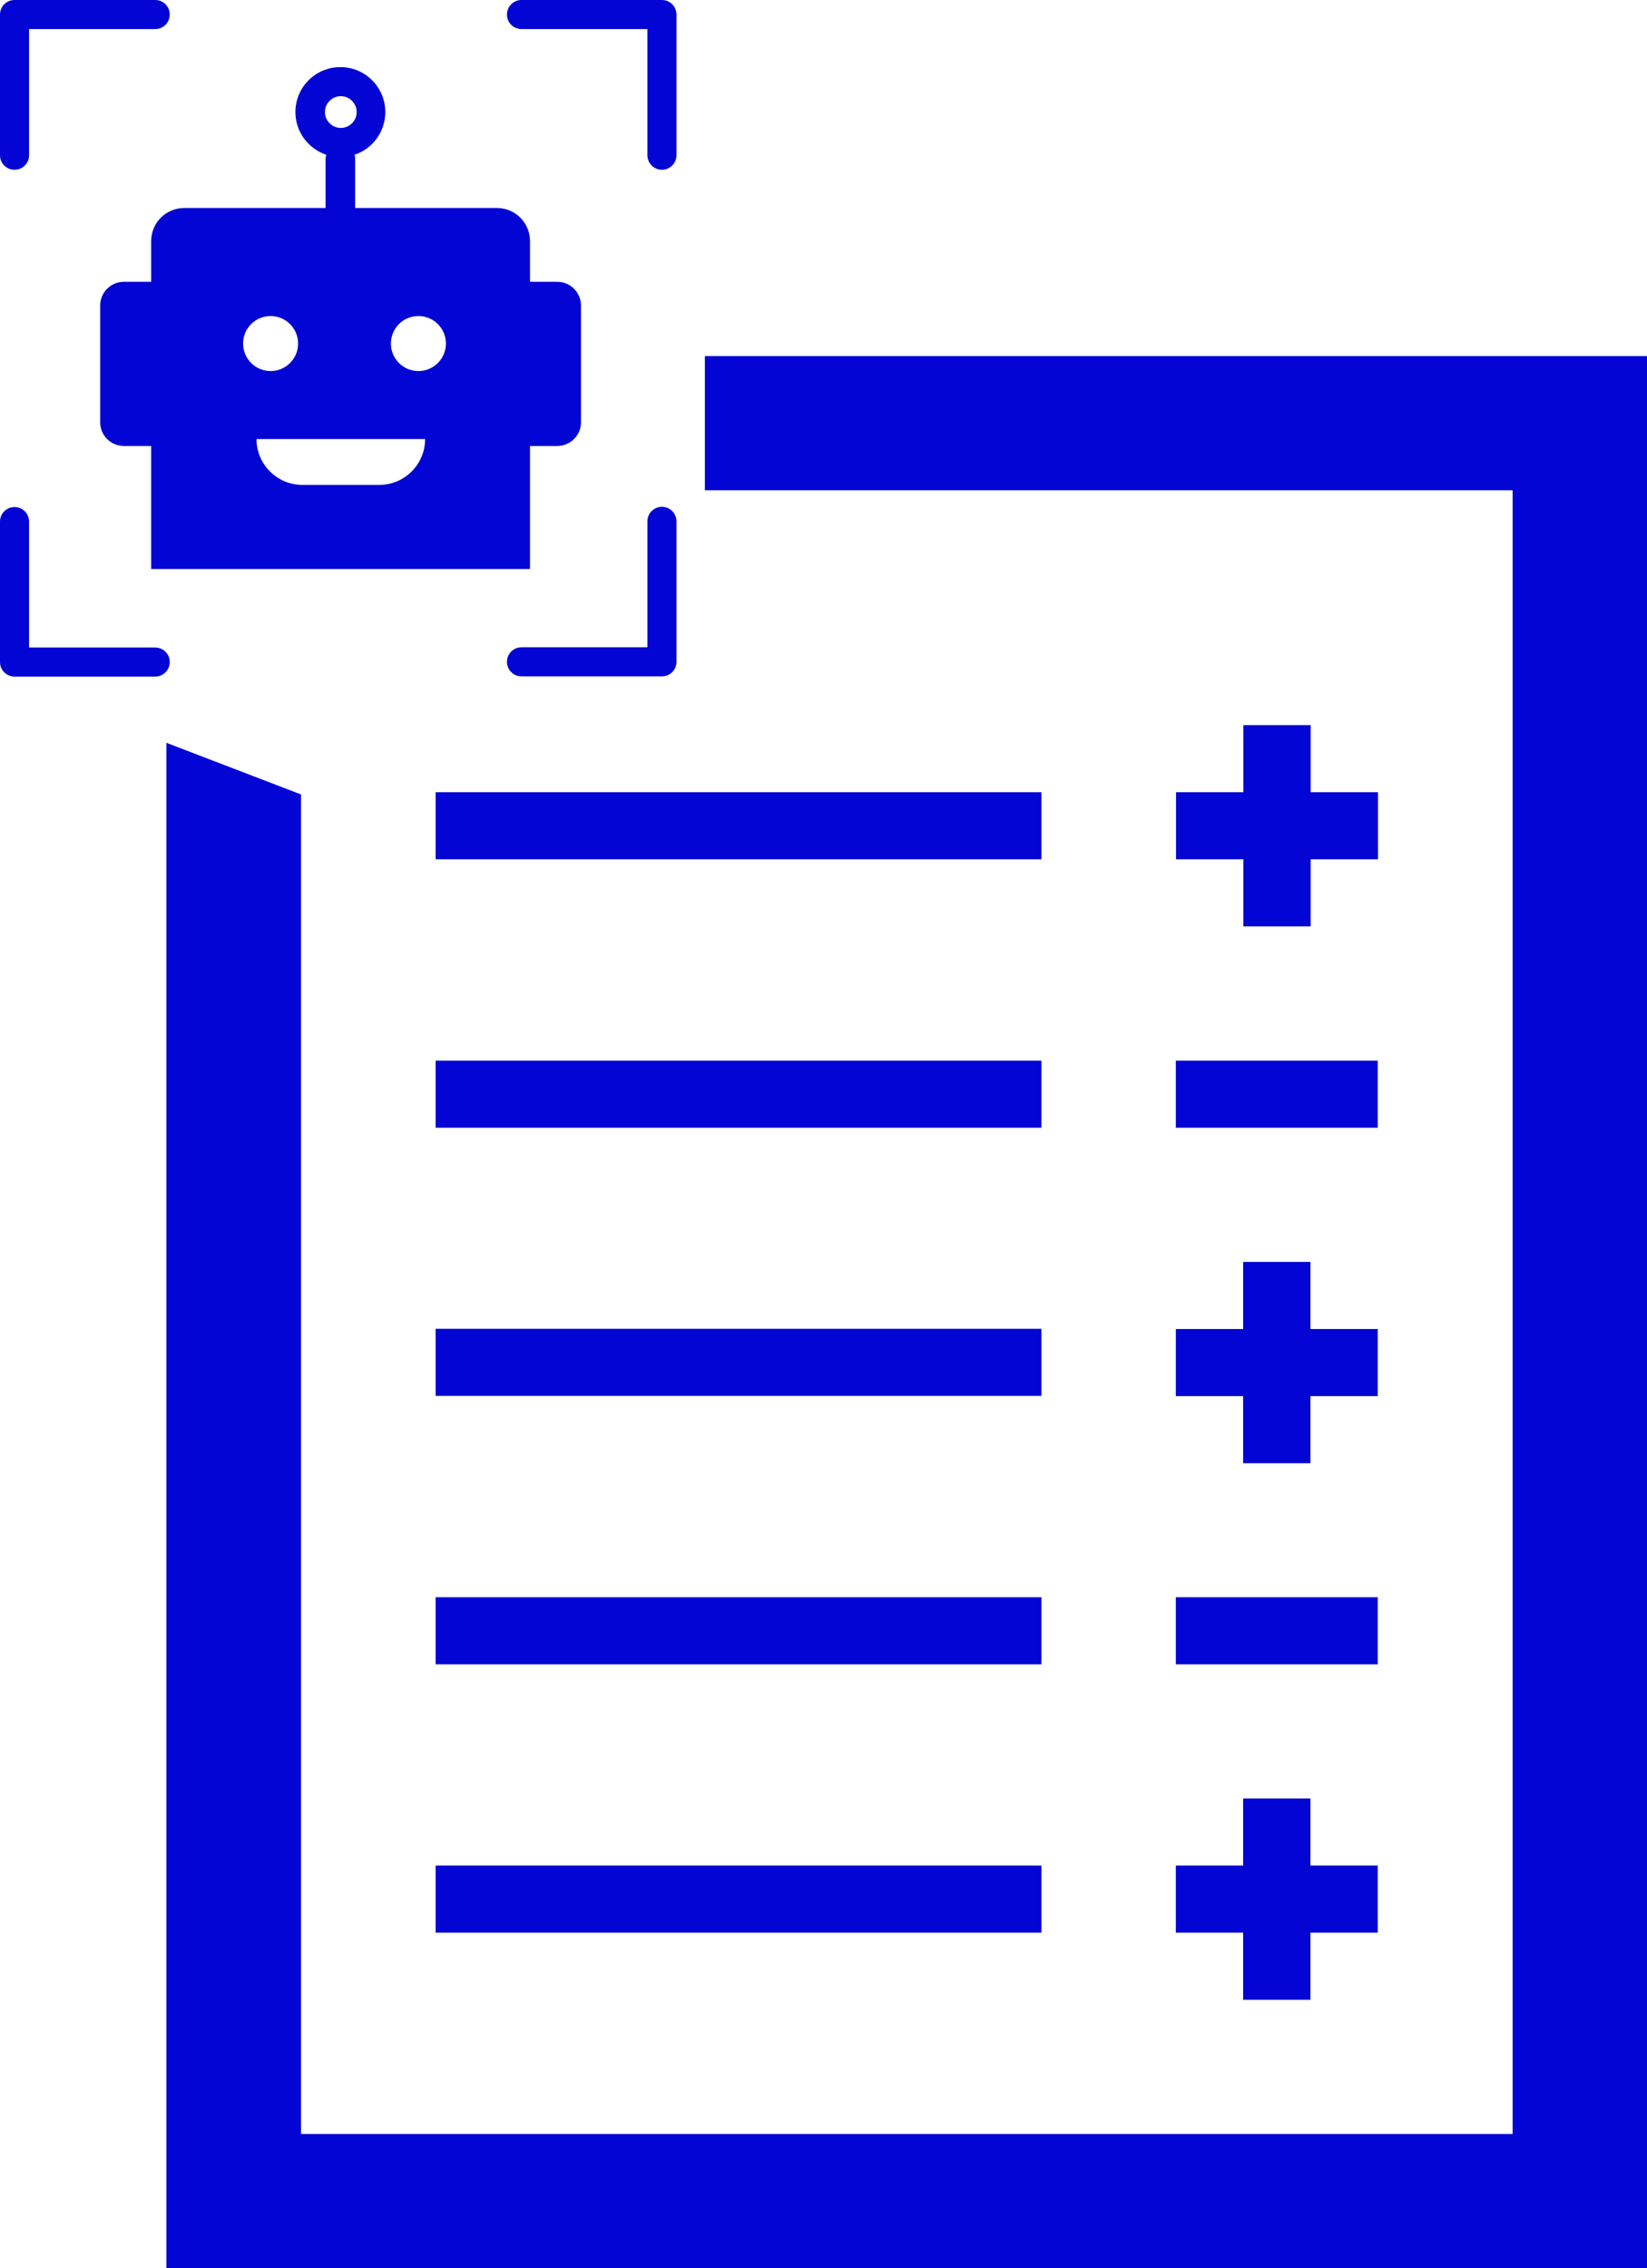 <?xml version="1.0" encoding="UTF-8"?><svg id="Layer_2" xmlns="http://www.w3.org/2000/svg" viewBox="0 0 73.65 101.41"><defs><style>.cls-1{fill:#0205d3;}</style></defs><g id="Layer_1-2"><path class="cls-1" d="M31.52,15.92v6h36.12V95.41H13.46V35.52l-6.02-2.31V101.41H73.65V15.92H31.52Z"/><path class="cls-1" d="M19.48,35.42h27.09v3H19.48v-3Z"/><path class="cls-1" d="M19.48,47.42h27.09v3H19.48v-3Z"/><path class="cls-1" d="M19.48,59.41h27.09v3H19.48v-3Z"/><path class="cls-1" d="M19.48,71.41h27.09v3H19.48v-3Z"/><path class="cls-1" d="M19.48,83.41h27.09v3H19.48v-3Z"/><path class="cls-1" d="M55.6,32.42v3h-3.01v3h3.01v3h3.01v-3h3.01v-3h-3.01v-3h-3.01Z"/><path class="cls-1" d="M52.58,47.42h9.03v3h-9.03v-3Z"/><path class="cls-1" d="M52.58,62.42h3.01v3h3.01v-3h3.01v-3h-3.01v-3h-3.01v3h-3.01v3Z"/><path class="cls-1" d="M52.58,71.41h9.03v3h-9.03v-3Z"/><path class="cls-1" d="M52.58,86.41h3.01v3h3.01v-3h3.01v-3h-3.01v-3h-3.01v3h-3.01v3Z"/><g><path class="cls-1" d="M14.58,9.3h-6.34c-.82,0-1.48,.66-1.48,1.48v1.82h-1.22c-.58,0-1.06,.47-1.06,1.06v5.22c0,.58,.47,1.06,1.06,1.06h1.22v5.5H23.7v-5.5h1.22c.58,0,1.06-.47,1.06-1.06v-5.22c0-.58-.47-1.06-1.06-1.06h-1.22v-1.82c0-.82-.66-1.48-1.48-1.48h-6.34v-2.2c0-.06,0-.12-.03-.18,.8-.26,1.38-1.02,1.38-1.91,0-1.11-.9-2.01-2.01-2.01s-2.01,.9-2.01,2.01c0,.89,.58,1.64,1.38,1.91-.02,.06-.03,.12-.03,.18v2.2Zm-3.71,6.06c0-.68,.55-1.23,1.23-1.23s1.23,.55,1.23,1.23-.55,1.23-1.23,1.23-1.23-.55-1.23-1.23Zm7.84-1.23c.68,0,1.23,.55,1.23,1.23s-.55,1.23-1.23,1.23-1.23-.55-1.23-1.23,.55-1.23,1.23-1.23ZM14.53,5.01c0-.39,.32-.71,.71-.71s.71,.32,.71,.71-.32,.71-.71,.71-.71-.32-.71-.71Zm4.48,14.62c0,1.13-.92,2.05-2.05,2.05h-3.44c-1.13,0-2.05-.92-2.05-2.05h7.55Z"/><path class="cls-1" d="M29.6,0h-6.28c-.36,0-.65,.29-.65,.65s.29,.65,.65,.65h5.63V6.94c0,.36,.29,.65,.65,.65s.65-.29,.65-.65V.65c0-.36-.29-.65-.65-.65Z"/><path class="cls-1" d="M.65,7.59c.36,0,.65-.29,.65-.65V1.3H6.94c.36,0,.65-.29,.65-.65s-.29-.65-.65-.65H.65C.29,0,0,.29,0,.65V6.94c0,.36,.29,.65,.65,.65Z"/><path class="cls-1" d="M6.94,28.95H1.3v-5.63c0-.36-.29-.65-.65-.65s-.65,.29-.65,.65v6.28c0,.36,.29,.65,.65,.65H6.94c.36,0,.65-.29,.65-.65s-.29-.65-.65-.65Z"/><path class="cls-1" d="M29.6,22.66c-.36,0-.65,.29-.65,.65v5.63h-5.63c-.36,0-.65,.29-.65,.65s.29,.65,.65,.65h6.28c.36,0,.65-.29,.65-.65v-6.28c0-.36-.29-.65-.65-.65Z"/></g></g></svg>
